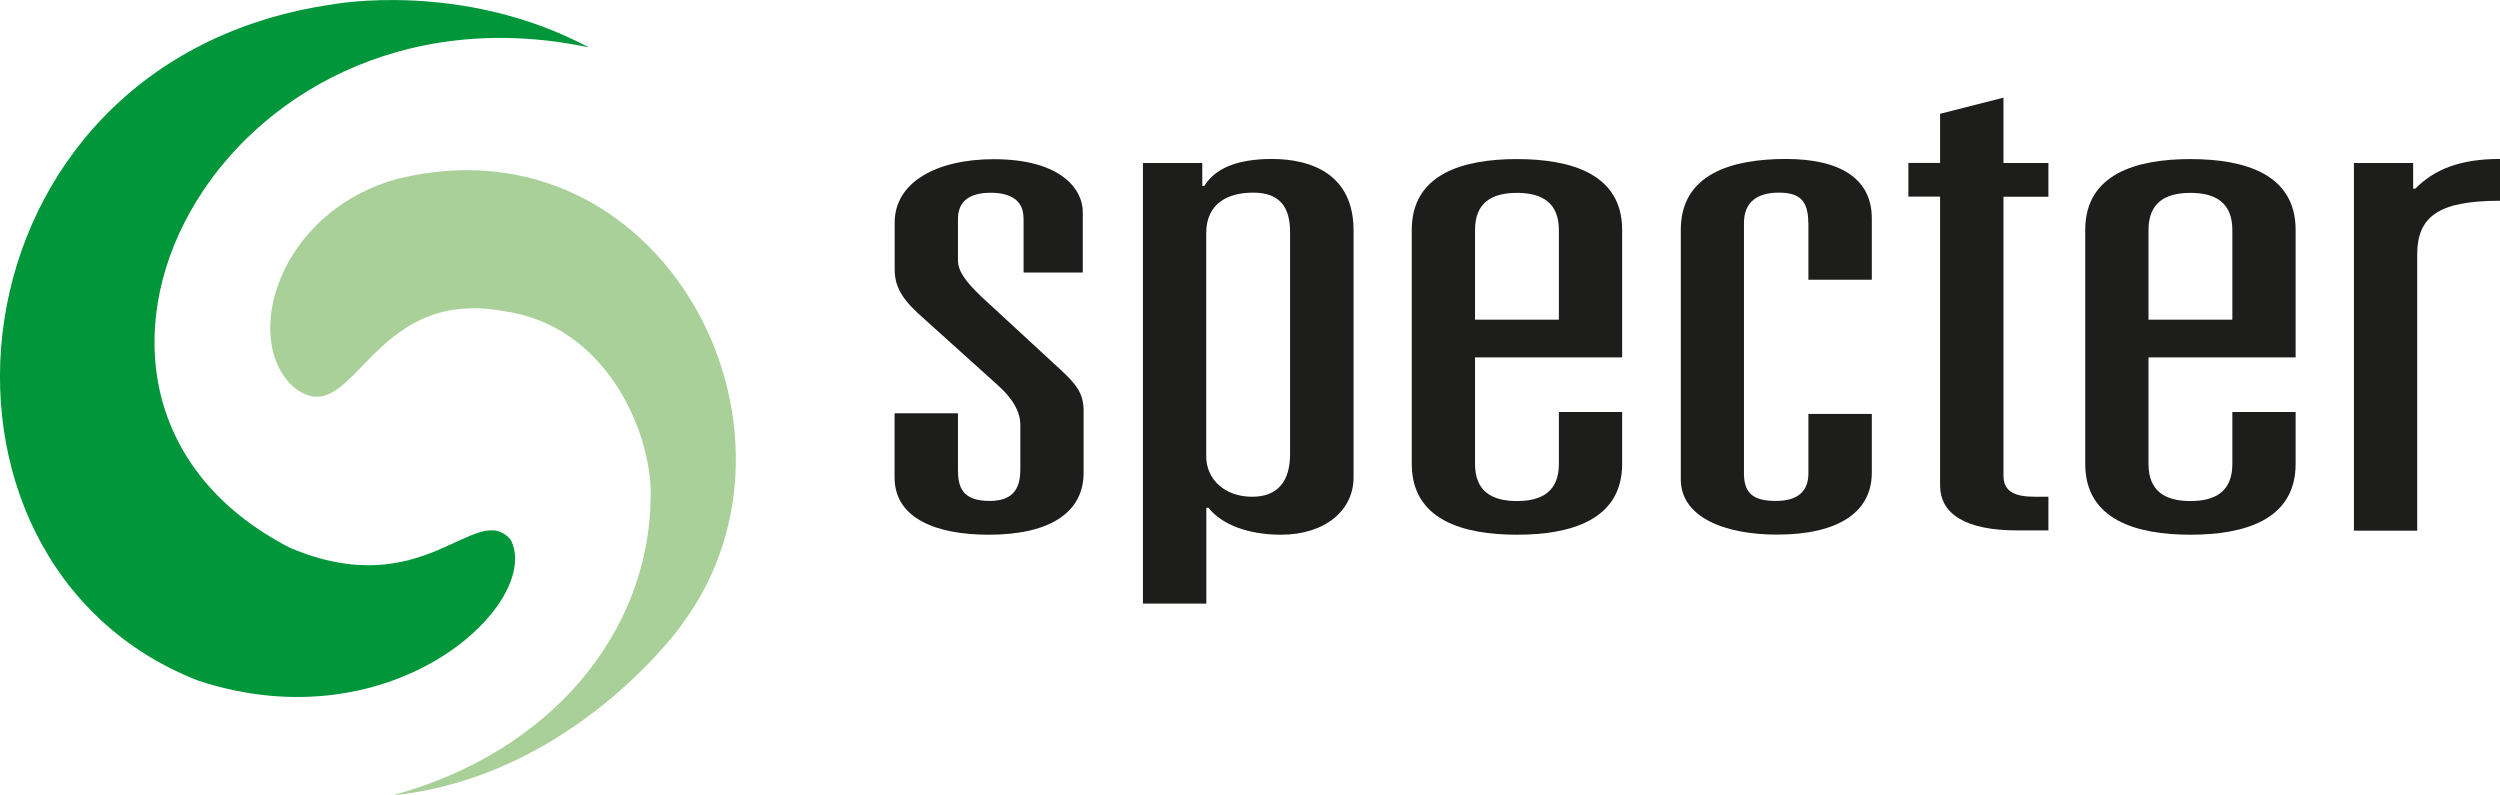 <?xml version="1.0" encoding="UTF-8"?>
<svg id="Lager_2" data-name="Lager 2" xmlns="http://www.w3.org/2000/svg" viewBox="0 0 215.3 68.5">
  <defs>
    <style>
      .cls-1 {
        fill: #a8d098;
      }

      .cls-1, .cls-2 {
        fill-rule: evenodd;
      }

      .cls-2 {
        fill: #009639;
      }

      .cls-3 {
        fill: #1d1d1b;
      }
    </style>
  </defs>
  <path class="cls-2" d="m28.69.37s11.12-2.09,22.02,3.71C18.73-2.65-.28,34.2,24.98,47.18c11.62,4.93,15.99-4.17,19-.7,2.78,5.33-9.97,17.7-26.9,12.14C-9.11,48.42-5.14,5.23,28.69.37Z"/>
  <path class="cls-1" d="m58.82,53.67s-9.27,13.21-25.03,14.83c13.67-3.71,22.25-14.1,22.25-25.96,0-5.56-3.94-14.6-12.75-15.76-11.59-2.09-12.8,10.62-17.96,6.59-4.62-4.07-1.4-15.22,9.03-18,22.72-5.45,36.74,21.6,24.45,38.29Z"/>
  <path class="cls-3" d="m88.14,18.75c0-1.45-1.06-2.15-2.82-2.15-2.2,0-2.82,1.05-2.82,2.27v3.54c0,.93.62,1.8,2.02,3.14l6.86,6.33c1.32,1.22,1.94,2.03,1.94,3.49v5.34c0,3.43-2.9,5.34-8.18,5.34-4.49,0-8.1-1.39-8.1-4.94v-5.52h5.46v4.88c0,1.45.35,2.67,2.73,2.67,2.2,0,2.64-1.28,2.64-2.73v-3.83c0-1.16-.7-2.32-2.02-3.48l-6.25-5.63c-1.58-1.39-2.55-2.5-2.55-4.24v-4.06c0-3.48,3.61-5.46,8.54-5.46,5.81,0,7.66,2.62,7.66,4.53v5.23h-5.1v-4.7Z"/>
  <path class="cls-3" d="m98.44,14.04h5.1v1.97h.18c.88-1.45,2.73-2.32,5.81-2.32,3.52,0,7.04,1.39,7.04,6.16v21.26c0,2.85-2.46,4.94-6.25,4.94-2.82,0-5.1-.87-6.25-2.32h-.18v8.25h-5.46V14.04m12.67,5.92c0-2.21-.97-3.37-3.17-3.37s-4.05.93-4.05,3.49v19.22c0,1.97,1.58,3.48,3.96,3.48,2.2,0,3.26-1.34,3.26-3.66v-19.17Z"/>
  <path class="cls-3" d="m134.25,35.48h5.45v4.47c0,4.82-4.4,6.1-9.06,6.1s-9.06-1.28-9.06-6.1v-20.15c0-4.82,4.4-6.1,9.06-6.1s9.06,1.28,9.06,6.1v10.98h-12.67v9.18c0,2.32,1.41,3.19,3.61,3.19s3.61-.87,3.61-3.19v-4.47m0-15.68c0-2.32-1.41-3.2-3.61-3.2s-3.61.87-3.61,3.2v7.72h7.22v-7.72Z"/>
  <path class="cls-3" d="m155.73,19.21c0-1.98-.79-2.62-2.55-2.62-1.85,0-2.99.81-2.99,2.62v21.55c0,1.63.7,2.38,2.73,2.38s2.82-.93,2.82-2.38v-5.11h5.46v5.05c0,3.43-2.9,5.34-8.18,5.34-4.4,0-8.27-1.45-8.27-4.76v-21.49c0-4.82,4.4-6.1,9.06-6.1s7.39,1.69,7.39,5.11v5.29h-5.46v-4.88Z"/>
  <path class="cls-3" d="m167.08,9.8l5.46-1.39v5.63h3.87v2.9h-3.87v24.04c0,1.45,1.14,1.8,2.73,1.8h1.14v2.9h-2.64c-4.57,0-6.69-1.45-6.69-3.89v-24.86h-2.73v-2.9h2.73v-4.24Z"/>
  <path class="cls-3" d="m192.24,35.48h5.46v4.47c0,4.82-4.4,6.1-9.06,6.1s-9.06-1.28-9.06-6.1v-20.15c0-4.82,4.4-6.1,9.06-6.1s9.06,1.28,9.06,6.1v10.98h-12.67v9.18c0,2.32,1.41,3.19,3.61,3.19s3.61-.87,3.61-3.19v-4.47m0-15.68c0-2.32-1.41-3.2-3.61-3.2s-3.61.87-3.61,3.2v7.72h7.22v-7.72Z"/>
  <path class="cls-3" d="m202.72,14.04h5.1v2.21h.18c1.67-1.68,3.87-2.56,7.3-2.56v3.6c-5.28,0-7.13,1.34-7.13,4.65v23.76h-5.45V14.04Z"/>
</svg>